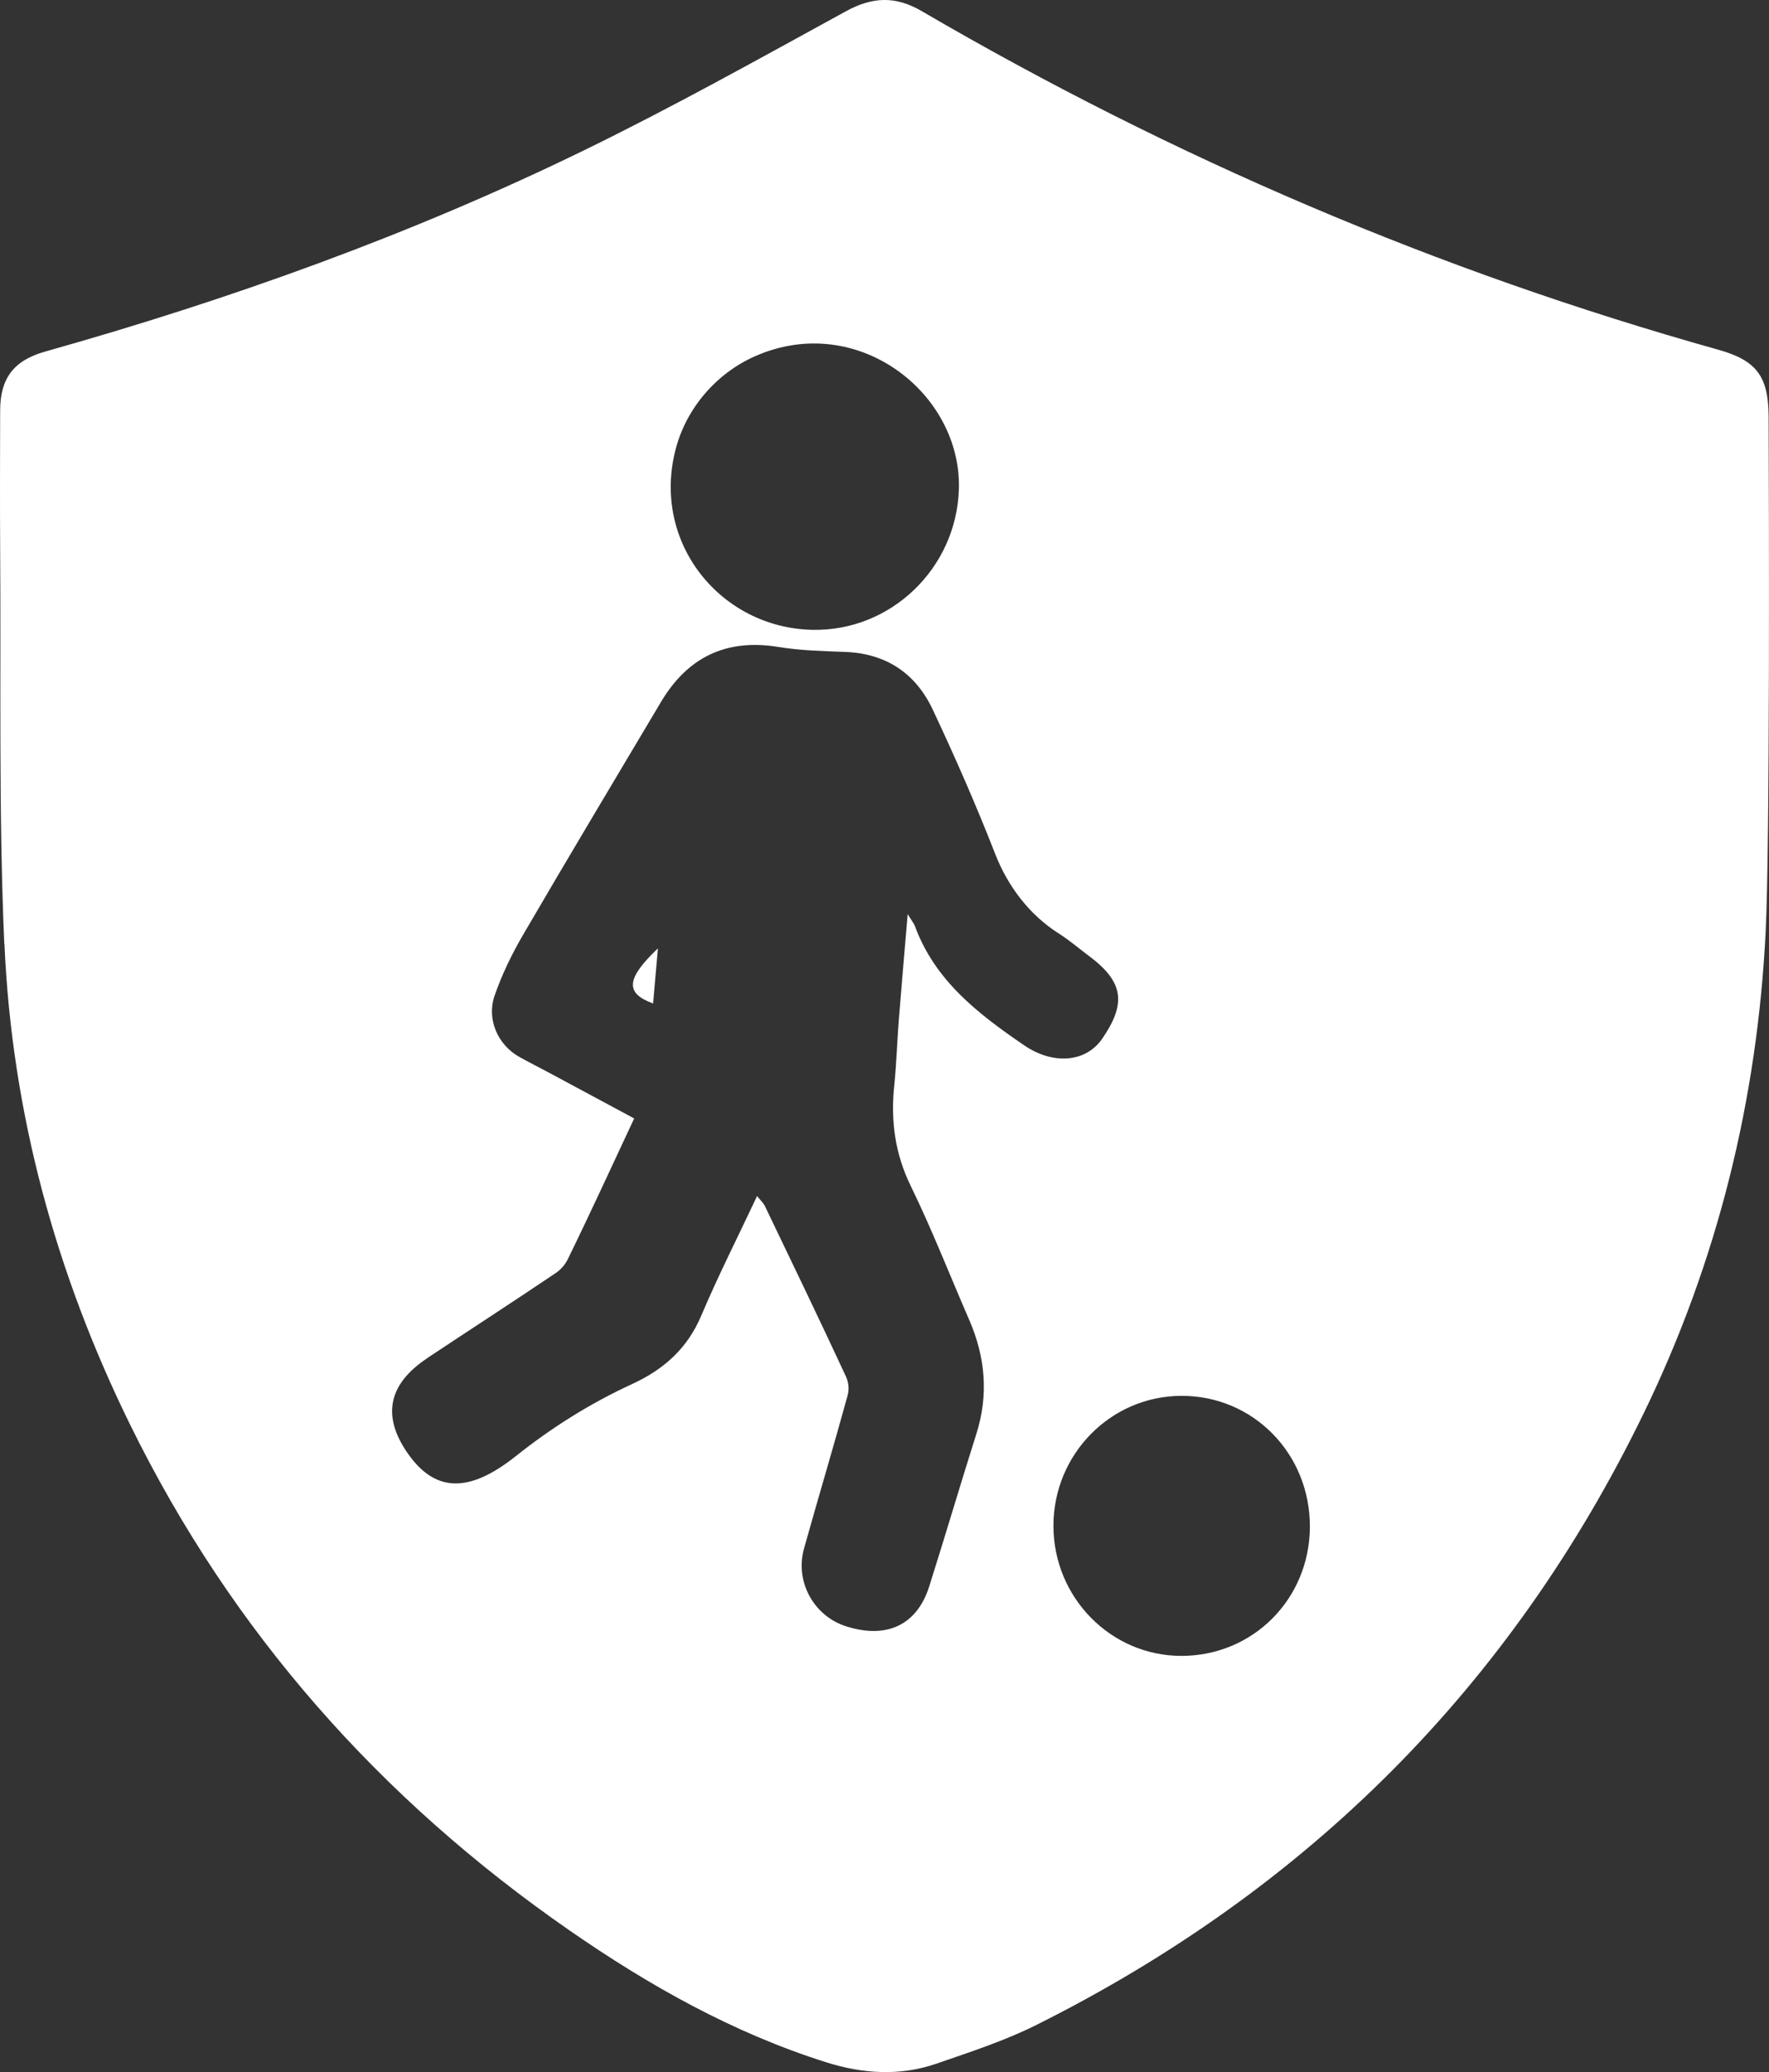 <svg id="Layer_5" data-name="Layer 5" xmlns="http://www.w3.org/2000/svg" viewBox="0 0 238.47 279.22"><rect x="0" y="0" width="238.47" height="279.22" fill="#333333" stroke="none"/><defs><style>.cls-1{fill:#fff}</style></defs><path class="cls-1" d="M88.04 135.22c.21-2.44.42-4.76.65-7.43-4.26 4.07-4.49 6.02-.65 7.43Z"/><path class="cls-1" d="M.6 127.22c1 22.71 6.91 44.35 16.95 64.77 13.71 27.91 33.69 50.43 59.19 68.11 10.75 7.45 22.07 13.83 34.63 17.79 4.95 1.56 9.93 1.89 14.86.19 4.53-1.57 9.15-3.06 13.42-5.19 36.56-18.25 64.02-45.61 81.92-82.43 9.96-20.49 15.32-42.23 16.45-64.91.59-11.68.44-57.95.4-69.36-.02-5.5-1.63-7.62-6.8-9.07-37.75-10.57-73.5-25.86-107.35-45.61-3.56-2.08-6.64-1.95-10.22 0-11.69 6.4-23.35 12.91-35.33 18.75C55.39 31.63 31.04 40.35 6.07 47.38 1.85 48.57.03 50.98.02 55.3c-.01 6.13-.04 12.26 0 18.39.13 17.84-.22 35.71.56 53.52H.6Zm175.98 78.56c-.06 9.73-7.71 17.37-17.35 17.35-9.51-.02-17.22-7.88-17.22-17.53s7.72-17.49 17.25-17.51c9.7-.03 17.38 7.83 17.32 17.7ZM91.1 60.46c1.45-5.49 5.49-10.17 10.69-12.46 13.77-6.08 27.9 4.98 27.47 17.97-.35 10.64-9.2 19.12-19.74 18.9-12.35-.25-21.77-11.74-18.42-24.41ZM57.54 183.04c5.79-3.85 11.63-7.62 17.39-11.51.68-.46 1.23-1.09 1.6-1.83 3.02-6.17 5.88-12.41 8.96-18.99-3.87-2.08-7.67-4.12-11.47-6.16-1.34-.72-2.69-1.39-4.01-2.13-2.92-1.63-4.43-5.09-3.34-8.25.99-2.86 2.34-5.63 3.87-8.25 6.11-10.48 12.35-20.88 18.55-31.31 3.6-6.05 8.8-8.59 15.86-7.43 2.98.49 6.04.55 9.07.67 5.51.23 9.45 2.94 11.73 7.79 3 6.38 5.84 12.85 8.4 19.41 1.7 4.37 4.62 8.23 8.58 10.74 1.45.92 2.76 2.05 4.14 3.08 4.57 3.43 5.01 6.31 1.71 11.1-2.2 3.19-6.6 3.57-10.54.87-6.14-4.2-12-8.68-14.7-16.04-.13-.36-.4-.67-.98-1.62-.44 5.2-.84 9.75-1.2 14.31-.23 2.92-.31 5.86-.61 8.77-.49 4.72.08 9.15 2.21 13.52 2.88 5.9 5.27 12.04 7.89 18.06 2.18 5.01 2.64 10.1.97 15.37-2.17 6.84-4.19 13.73-6.36 20.57-1.65 5.2-5.74 7.11-11.21 5.36-4.37-1.39-6.9-6.04-5.67-10.45 1.92-6.88 3.98-13.72 5.87-20.61.24-.87.16-1.79-.22-2.61-3.57-7.7-7.27-15.35-10.94-23-.16-.33-.47-.6-1.03-1.31-2.62 5.57-5.26 10.77-7.53 16.13-1.83 4.31-4.9 7.18-9.34 9.22-5.58 2.57-10.79 5.83-15.6 9.66-6.48 5.17-11.15 4.99-14.92-.77-3.15-4.82-2.2-8.97 2.89-12.36h-.02Z"/></svg>